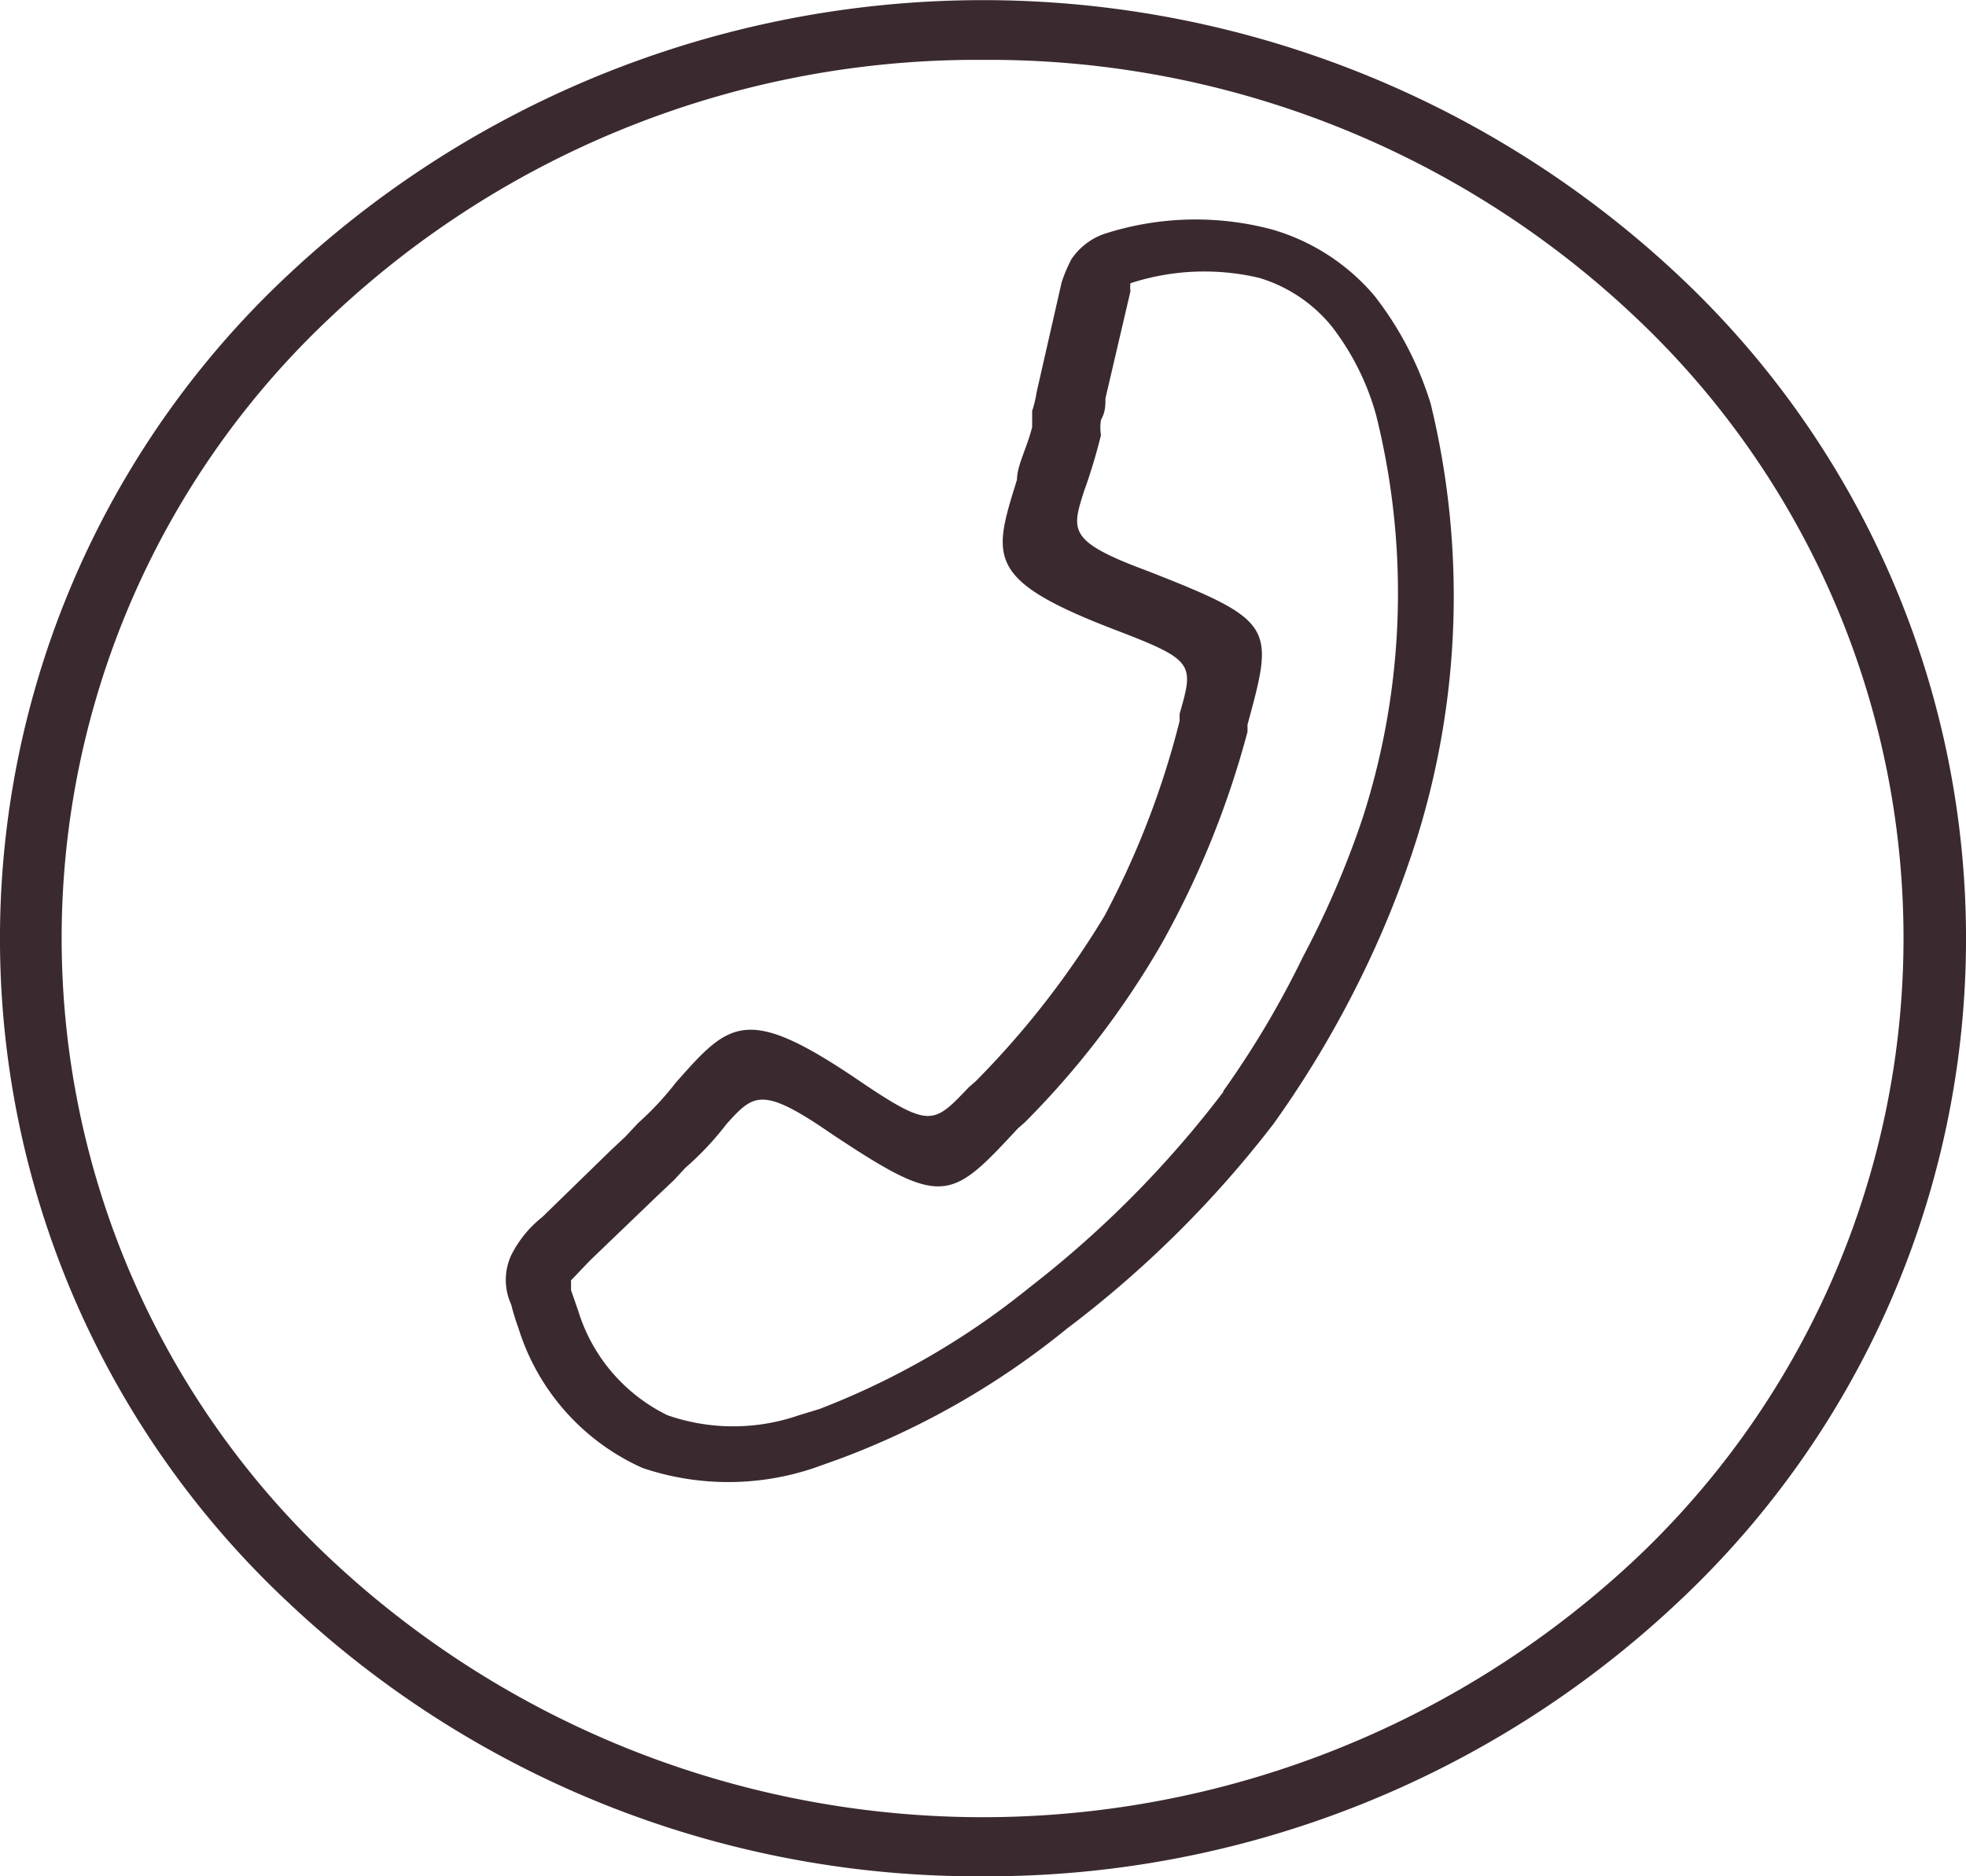 <svg xmlns="http://www.w3.org/2000/svg" viewBox="0 0 22 21"><defs><style>.cls-1{fill:#3a2a30;fill-rule:evenodd;}</style></defs><title>Anrufen</title><g id="Ebene_2" data-name="Ebene 2"><g id="Ebene_1-2" data-name="Ebene 1"><path class="cls-1" d="M15.2,11a11.58,11.58,0,0,1-.95,1.58,12.16,12.16,0,0,1-2.31,2.29,9,9,0,0,1-2.55,1.46l-.28.1a3,3,0,0,1-1.92,0A2.54,2.54,0,0,1,5.8,14.86a2.58,2.58,0,0,1-.08-.26.66.66,0,0,1,0-.55,1.27,1.27,0,0,1,.35-.43l.77-.75L7,12.72l.14-.15a3.35,3.35,0,0,0,.42-.45c.61-.69.79-.89,2.09,0,.76.51.8.46,1.19.05l.08-.07a9.84,9.84,0,0,0,1.44-1.85,9.64,9.64,0,0,0,.84-2.18l0-.08c.16-.56.17-.6-.72-.94-1.46-.56-1.37-.81-1.1-1.68,0-.16.11-.35.17-.59l0-.18a1.29,1.29,0,0,0,.05-.21l.28-1.23v0a1.65,1.65,0,0,1,.11-.26.74.74,0,0,1,.36-.28,3.32,3.32,0,0,1,1.89-.05,2.36,2.36,0,0,1,1.14.74,3.75,3.75,0,0,1,.63,1.21,9.11,9.11,0,0,1-.16,4.88A11.08,11.08,0,0,1,15.2,11Zm-1.51,1.21a10.43,10.43,0,0,0,.89-1.5,10.3,10.3,0,0,0,.67-1.56,8.22,8.22,0,0,0,.15-4.5,2.87,2.87,0,0,0-.5-1,1.66,1.66,0,0,0-.81-.54,2.67,2.67,0,0,0-1.44.06.36.36,0,0,0,0,.09l-.28,1.2c0,.08,0,.15-.05.24a.53.53,0,0,0,0,.17,6.21,6.21,0,0,1-.19.63c-.14.44-.18.56.71.89,1.43.56,1.42.62,1.12,1.72l0,.08A10.2,10.2,0,0,1,13,10.56a9.68,9.68,0,0,1-1.53,2l-.08.07c-.76.82-.84.89-2.1.05-.77-.53-.86-.43-1.16-.1a3.32,3.32,0,0,1-.46.49l-.13.14-.18.17-.76.73-.21.22,0,.11.08.23a1.93,1.93,0,0,0,1,1.17,2.24,2.24,0,0,0,1.47,0l.23-.07a8.68,8.68,0,0,0,2.35-1.36A11.77,11.77,0,0,0,13.69,12.22Z"/><path class="cls-1" d="M3.22,3.08a11.37,11.37,0,0,1,15.56,0,10.17,10.17,0,0,1,0,14.85A11.27,11.27,0,0,1,11,21a11.23,11.23,0,0,1-7.78-3.07,10.17,10.17,0,0,1,0-14.85ZM11,.67A10.52,10.52,0,0,0,3.71,3.54a9.53,9.53,0,0,0,0,13.92,10.67,10.67,0,0,0,14.58,0,9.55,9.55,0,0,0,0-13.92A10.52,10.52,0,0,0,11,.67Z"/></g></g></svg>